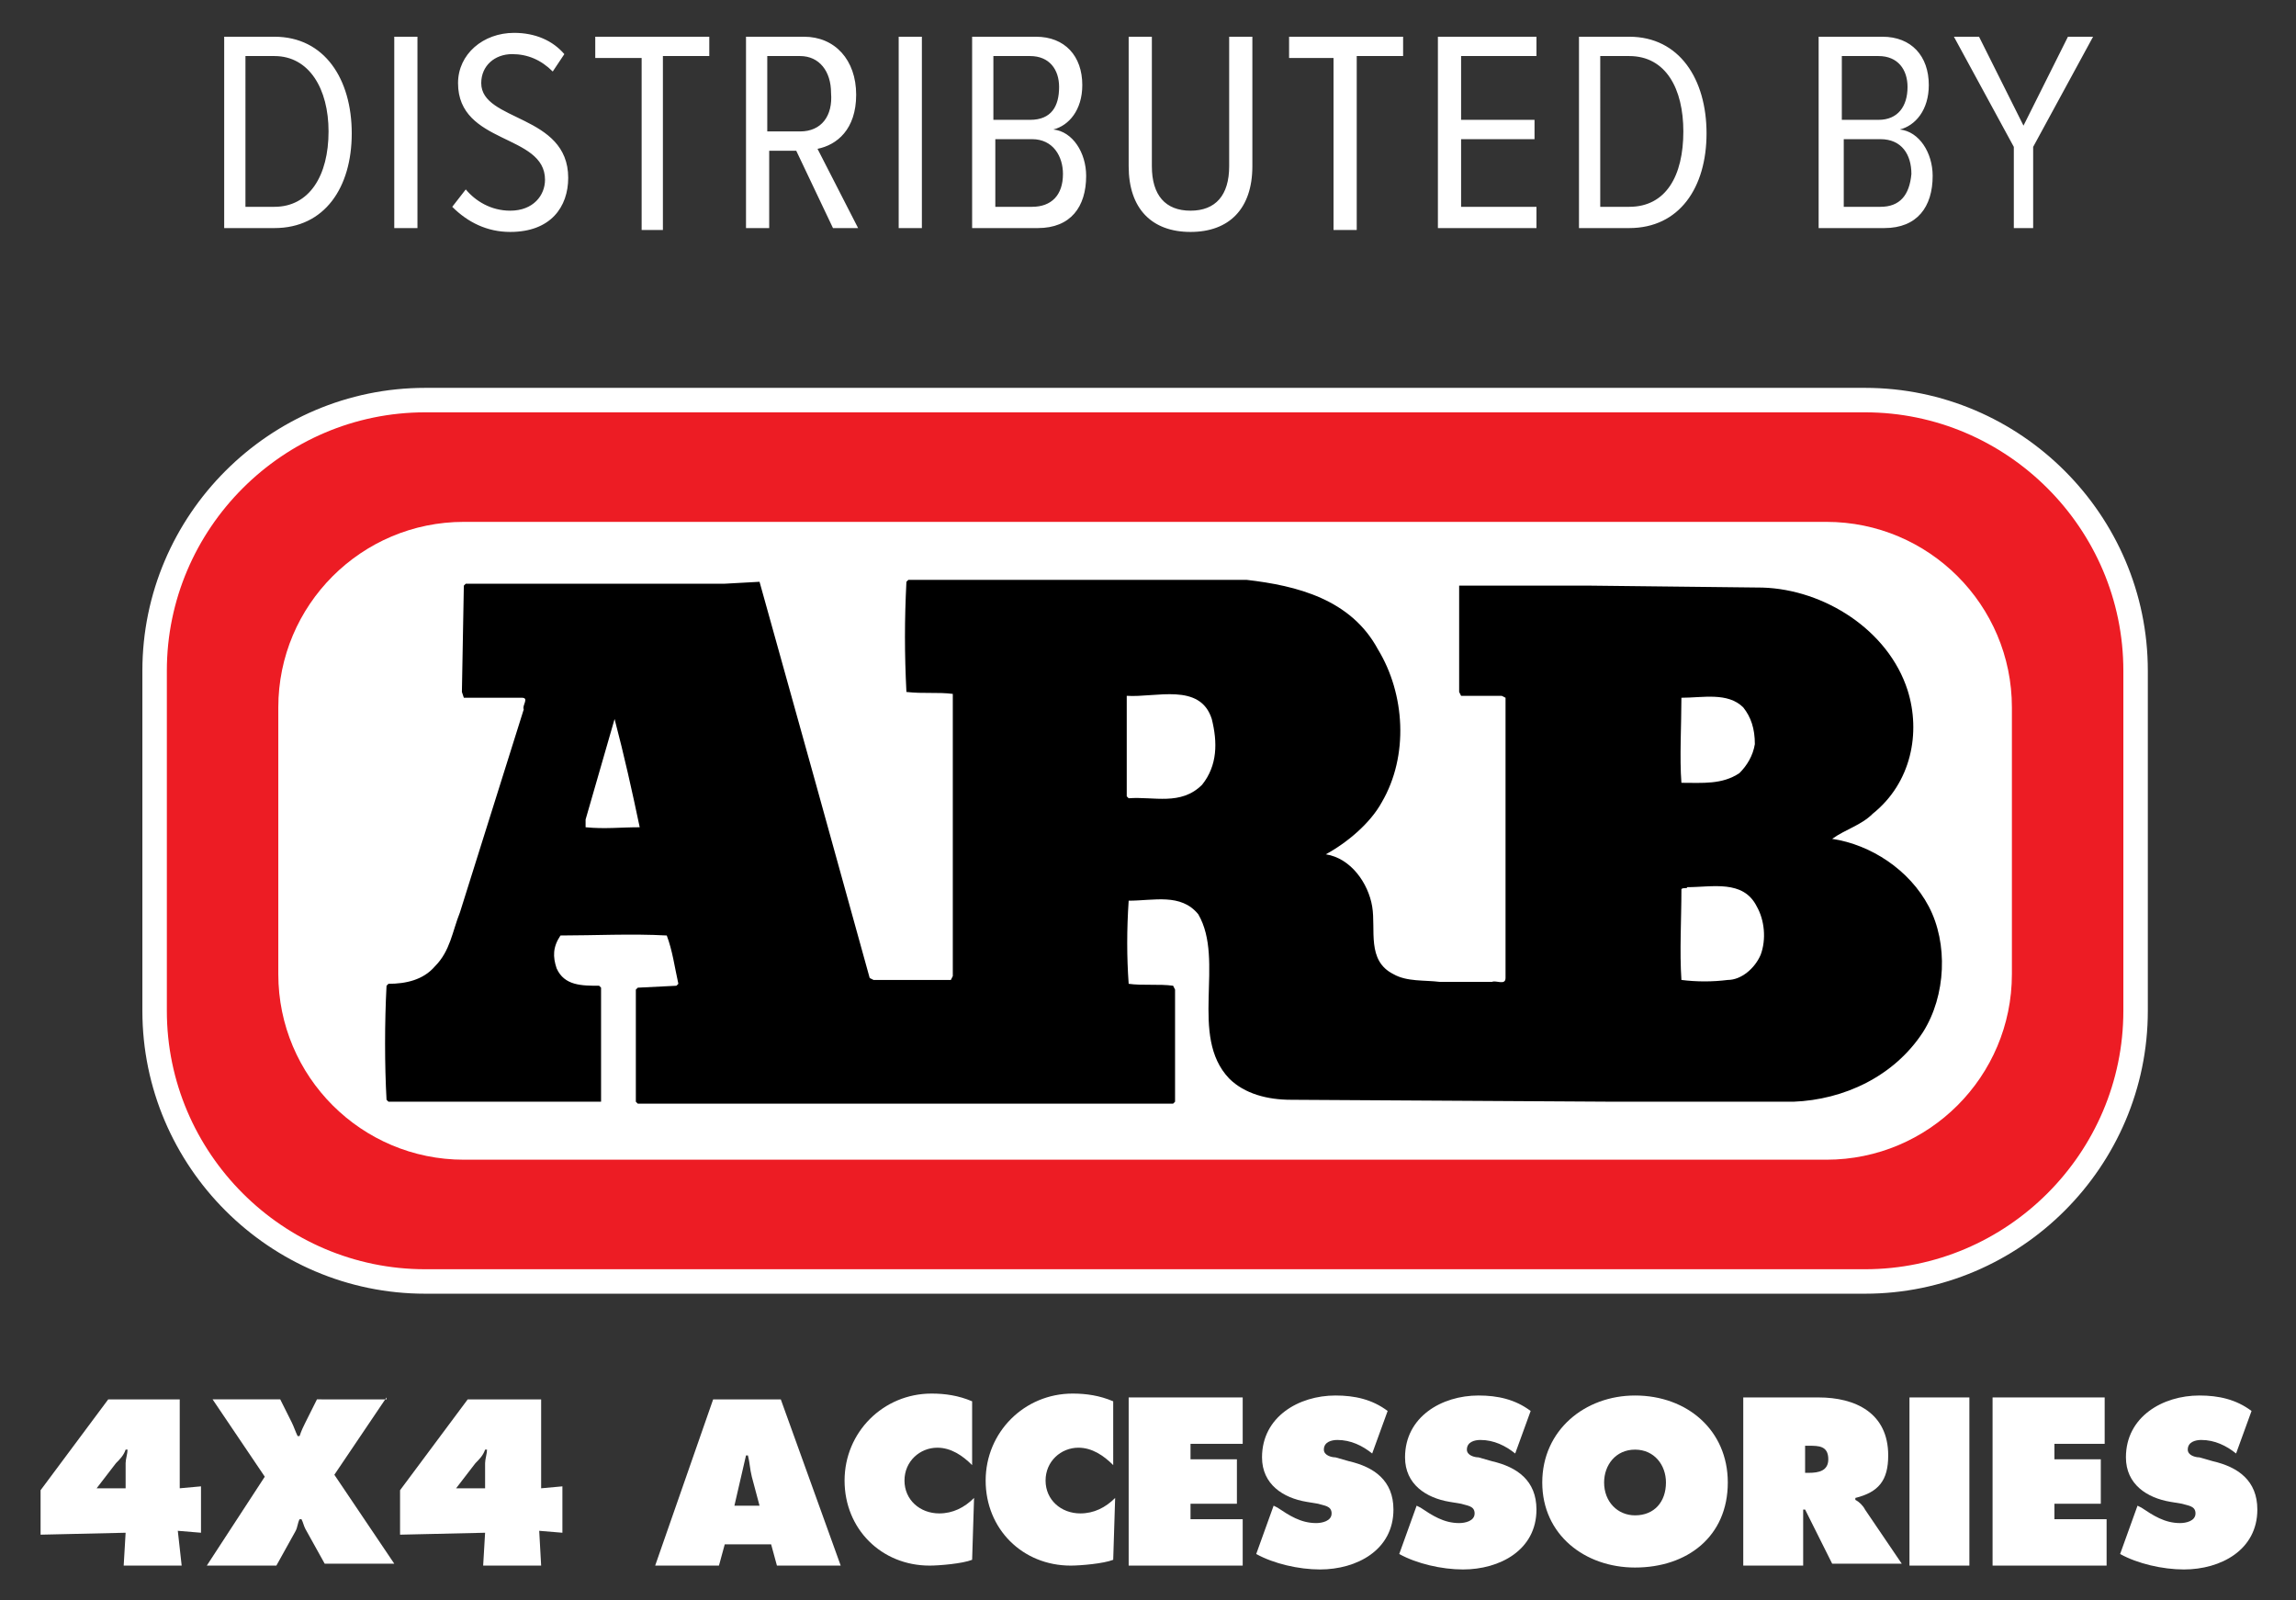<?xml version="1.0" encoding="utf-8"?>
<!-- Generator: Adobe Illustrator 23.0.3, SVG Export Plug-In . SVG Version: 6.00 Build 0)  -->
<svg version="1.1" id="Layer_1" xmlns="http://www.w3.org/2000/svg" xmlns:xlink="http://www.w3.org/1999/xlink" x="0px" y="0px"
	 viewBox="0 0 118.8 82.8" style="enable-background:new 0 0 118.8 82.8;" xml:space="preserve">
<rect x="0" y="0" width="118.8" height="82.8" fill="#333333" stroke="none"/>
<style type="text/css">
	.st0{fill:#FFFFFF;}
	.st1{fill:#D2232A;}
	.st2{fill:#FC6D11;}
	.st3{fill:#ED1C24;}
	.st4{fill:none;stroke:#FFFFFF;stroke-width:1.266;}
</style>
<g>
	<path class="st3" d="M96.5,66.3c7.7,0,14-6.3,14-14V34.7c0-7.7-6.3-14-14-14H22c-7.7,0-14,6.3-14,14v17.6c0,7.7,6.3,14,14,14H96.5
		L96.5,66.3z"/>
	<path class="st4" d="M96.5,66.3c7.7,0,14-6.3,14-14V34.7c0-7.7-6.3-14-14-14H22c-7.7,0-14,6.3-14,14v17.6c0,7.7,6.3,14,14,14H96.5
		L96.5,66.3z"/>
	<path class="st0" d="M94.5,60c5.3,0,9.6-4.3,9.6-9.6V36.6c0-5.3-4.3-9.6-9.6-9.6H24c-5.3,0-9.6,4.3-9.6,9.6v13.8
		c0,5.3,4.3,9.6,9.6,9.6H94.5L94.5,60z"/>
	<path d="M39.3,30.1l2.9,10.4L45,50.6l0.2,0.1l4,0l0.1-0.2l0-14.6c-0.8-0.1-1.5,0-2.4-0.1c-0.1-2-0.1-3.7,0-5.7L47,30l17.5,0
		c2.6,0.3,5.4,1,6.8,3.6c1.4,2.3,1.6,5.5,0.2,7.9c-0.6,1.1-1.8,2.1-2.9,2.7c1.3,0.2,2.2,1.5,2.4,2.7c0.2,1.2-0.3,2.8,1.1,3.5
		c0.7,0.4,1.6,0.3,2.4,0.4h2.7v0c0.2-0.1,0.7,0.2,0.7-0.2l0-12.7v-1.8l-0.2-0.1l-2.1,0l-0.1-0.2l0-5.5h6.8l8.9,0.1
		c3.2,0.1,6.5,2.2,7.5,5.3c0.7,2.2,0.2,4.8-1.8,6.4c-0.6,0.6-1.4,0.8-2.1,1.3c2,0.3,4,1.6,5,3.5c1,1.9,0.9,4.6-0.3,6.5
		c-1.5,2.3-4.1,3.5-6.7,3.6h-9.3l-16.7-0.1c-1.2,0-2.4-0.3-3.2-1.1c-2.1-2.2-0.2-6.1-1.6-8.5c-0.9-1.1-2.3-0.7-3.6-0.7
		c-0.1,1.5-0.1,2.9,0,4.3c0.7,0.1,1.6,0,2.3,0.1l0.1,0.2l0,5.8l-0.1,0.1H33l-0.1-0.1l0-5.8l0.1-0.1l2-0.1l0.1-0.1
		c-0.2-0.9-0.3-1.7-0.6-2.5c-1.8-0.1-3.8,0-5.5,0c-0.4,0.6-0.4,1.1-0.2,1.7c0.4,0.9,1.3,0.9,2.2,0.9l0.1,0.1v5.9l-11,0l-0.1-0.1
		c-0.1-1.8-0.1-4,0-5.9l0.1-0.1c0.9,0,1.8-0.2,2.4-0.9c0.8-0.8,0.9-1.8,1.3-2.8l3.3-10.5c-0.1-0.2,0.3-0.6-0.1-0.6h-3l-0.1-0.3
		l0.1-5.5l0.1-0.1l2.1,0l11.3,0L39.3,30.1L39.3,30.1z"/>
	<path class="st0" d="M62.7,37.2c0.3,1.2,0.3,2.4-0.5,3.4c-1.1,1.1-2.5,0.6-3.8,0.7l-0.1-0.1c0-1.9,0-3.4,0-5.2
		C59.8,36.1,62.1,35.3,62.7,37.2L62.7,37.2z"/>
	<path class="st0" d="M90.2,36.6c0.4,0.5,0.6,1.1,0.6,1.9c-0.1,0.6-0.4,1.1-0.8,1.5c-0.9,0.6-1.9,0.5-3,0.5c-0.1-1.3,0-3,0-4.4
		C88.1,36.1,89.4,35.8,90.2,36.6L90.2,36.6z"/>
	<path class="st0" d="M33.1,42.8c-1,0-1.8,0.1-2.8,0l0-0.4l1.5-5.2C32.3,39.1,32.7,40.9,33.1,42.8L33.1,42.8z"/>
	<path class="st0" d="M90.9,46.9c0.4,0.7,0.5,1.7,0.2,2.5c-0.3,0.7-1,1.3-1.7,1.3c-0.8,0.1-1.6,0.1-2.4,0c-0.1-1.5,0-3.1,0-4.7
		c0.1-0.1,0.3,0,0.3-0.1C88.6,45.9,90.2,45.5,90.9,46.9L90.9,46.9z"/>
	<path class="st0" d="M2.1,77.1l3.5-4.7h3.7V77l1.1-0.1v2.4l-1.2-0.1L9.4,81h-3l0.1-1.7l-4.4,0.1V77.1L2.1,77.1z M5,77L5,77l1.5,0
		v-1.3c0-0.2,0.1-0.5,0.1-0.7l-0.1,0c-0.1,0.3-0.3,0.5-0.5,0.7L5,77L5,77z"/>
	<path class="st0" d="M20,72.3l-2.7,4l3.1,4.6h-3.6l-1-1.8c-0.1-0.2-0.1-0.3-0.2-0.5h-0.1c-0.1,0.2-0.1,0.4-0.2,0.6l-1,1.8h-3.6
		l3-4.6l-2.7-4h3.5l0.6,1.2c0.1,0.2,0.2,0.5,0.3,0.7h0.1c0.1-0.3,0.2-0.5,0.3-0.7l0.6-1.2H20L20,72.3z"/>
	<path class="st0" d="M20.7,77.1l3.5-4.7H28V77l1.1-0.1v2.4l-1.2-0.1L28,81h-3l0.1-1.7l-4.4,0.1V77.1L20.7,77.1z M23.6,77L23.6,77
		l1.5,0v-1.3c0-0.2,0.1-0.5,0.1-0.7l-0.1,0c-0.1,0.3-0.3,0.5-0.5,0.7L23.6,77L23.6,77z"/>
	<path class="st0" d="M37.2,81h-3.3l3-8.6h3.5l3.1,8.6h-3.3l-0.3-1.1h-2.4L37.2,81L37.2,81z M39.3,77.9l-0.4-1.5
		c-0.1-0.4-0.1-0.7-0.2-1.1h-0.1L38,77.9H39.3L39.3,77.9z"/>
	<path class="st0" d="M50.3,75.8c-0.5-0.5-1.1-0.9-1.8-0.9c-0.9,0-1.7,0.7-1.7,1.7c0,1,0.8,1.7,1.8,1.7c0.7,0,1.3-0.3,1.8-0.8
		l-0.1,3.2c-0.5,0.2-1.7,0.3-2.2,0.3c-2.5,0-4.4-1.9-4.4-4.4c0-2.5,2-4.5,4.5-4.5c0.7,0,1.4,0.1,2.1,0.4L50.3,75.8L50.3,75.8z"/>
	<path class="st0" d="M57.6,75.8c-0.5-0.5-1.1-0.9-1.8-0.9c-0.9,0-1.7,0.7-1.7,1.7c0,1,0.8,1.7,1.8,1.7c0.7,0,1.3-0.3,1.8-0.8
		l-0.1,3.2c-0.5,0.2-1.7,0.3-2.2,0.3c-2.5,0-4.4-1.9-4.4-4.4c0-2.5,2-4.5,4.5-4.5c0.7,0,1.4,0.1,2.1,0.4L57.6,75.8L57.6,75.8z"/>
	<polygon class="st0" points="58.4,72.3 64.3,72.3 64.3,74.7 61.6,74.7 61.6,75.5 64,75.5 64,77.8 61.6,77.8 61.6,78.6 64.3,78.6 
		64.3,81 58.4,81 58.4,72.3 	"/>
	<path class="st0" d="M65.9,77.9l0.2,0.1c0.6,0.4,1.2,0.8,2,0.8c0.3,0,0.8-0.1,0.8-0.5s-0.4-0.4-0.7-0.5l-0.6-0.1
		c-1.2-0.2-2.3-0.9-2.3-2.3c0-2.1,1.9-3.2,3.8-3.2c1,0,1.9,0.2,2.7,0.8l-0.8,2.2c-0.5-0.4-1.1-0.7-1.8-0.7c-0.3,0-0.7,0.1-0.7,0.5
		c0,0.3,0.4,0.4,0.6,0.4l0.7,0.2c1.3,0.3,2.3,1,2.3,2.5c0,2.1-1.9,3.1-3.8,3.1c-1.1,0-2.4-0.3-3.3-0.8L65.9,77.9L65.9,77.9z"/>
	<path class="st0" d="M73.3,77.9l0.2,0.1c0.6,0.4,1.2,0.8,2,0.8c0.3,0,0.8-0.1,0.8-0.5s-0.4-0.4-0.7-0.5l-0.6-0.1
		c-1.2-0.2-2.3-0.9-2.3-2.3c0-2.1,1.9-3.2,3.8-3.2c1,0,1.9,0.2,2.7,0.8l-0.8,2.2c-0.5-0.4-1.1-0.7-1.8-0.7c-0.3,0-0.7,0.1-0.7,0.5
		c0,0.3,0.4,0.4,0.6,0.4l0.7,0.2c1.3,0.3,2.3,1,2.3,2.5c0,2.1-1.9,3.1-3.8,3.1c-1.1,0-2.4-0.3-3.3-0.8L73.3,77.9L73.3,77.9z"/>
	<path class="st0" d="M89.4,76.7c0,2.8-2.1,4.4-4.8,4.4c-2.6,0-4.8-1.7-4.8-4.4c0-2.7,2.2-4.5,4.8-4.5C87.3,72.2,89.4,74,89.4,76.7
		L89.4,76.7z M83,76.7c0,1,0.7,1.7,1.6,1.7c1,0,1.6-0.7,1.6-1.7c0-0.9-0.6-1.7-1.6-1.7C83.6,75,83,75.8,83,76.7L83,76.7z"/>
	<path class="st0" d="M90.3,72.3h3.8c1.9,0,3.6,0.8,3.6,3c0,1.3-0.5,1.9-1.7,2.2v0.1c0.2,0.1,0.4,0.3,0.5,0.5l1.9,2.8h-3.6l-1.4-2.8
		h-0.1V81h-3.1V72.3L90.3,72.3z M93.4,76.2h0.2c0.5,0,1-0.1,1-0.7c0-0.7-0.5-0.7-1-0.7h-0.2V76.2L93.4,76.2z"/>
	<polygon class="st0" points="98.8,72.3 101.9,72.3 101.9,81 98.8,81 98.8,72.3 	"/>
	<polygon class="st0" points="103.1,72.3 108.9,72.3 108.9,74.7 106.3,74.7 106.3,75.5 108.7,75.5 108.7,77.8 106.3,77.8 
		106.3,78.6 109,78.6 109,81 103.1,81 103.1,72.3 	"/>
	<path class="st0" d="M110.6,77.9l0.2,0.1c0.6,0.4,1.2,0.8,2,0.8c0.3,0,0.8-0.1,0.8-0.5s-0.4-0.4-0.7-0.5l-0.6-0.1
		c-1.2-0.2-2.3-0.9-2.3-2.3c0-2.1,1.9-3.2,3.8-3.2c1,0,1.9,0.2,2.7,0.8l-0.8,2.2c-0.5-0.4-1.1-0.7-1.8-0.7c-0.3,0-0.7,0.1-0.7,0.5
		c0,0.3,0.4,0.4,0.6,0.4l0.7,0.2c1.3,0.3,2.3,1,2.3,2.5c0,2.1-1.9,3.1-3.8,3.1c-1.1,0-2.4-0.3-3.3-0.8L110.6,77.9L110.6,77.9z"/>
	<path class="st0" d="M14.2,11.8c2.6,0,4-2.1,4-4.9c0-2.8-1.4-5-4-5h-2.6v9.9H14.2L14.2,11.8z M14.2,10.7h-1.5V2.9h1.5
		C16,2.9,17,4.6,17,6.8C17,9.1,16,10.7,14.2,10.7L14.2,10.7z M21.6,11.8V1.9h-1.2v9.9H21.6L21.6,11.8z M26.4,12c2.1,0,3-1.3,3-2.8
		c0-3.3-4.5-2.9-4.5-4.9c0-0.9,0.7-1.5,1.6-1.5c0.8,0,1.5,0.3,2.1,0.9l0.6-0.9c-0.6-0.7-1.5-1.1-2.6-1.1c-1.6,0-2.9,1.1-2.9,2.6
		c0,3.2,4.5,2.6,4.5,5c0,0.8-0.6,1.6-1.8,1.6c-1,0-1.8-0.5-2.3-1.1l-0.7,0.9C24.2,11.5,25.2,12,26.4,12L26.4,12z M34.3,11.8V2.9h2.4
		V1.9h-5.9v1.1h2.4v8.9H34.3L34.3,11.8z M44.4,11.8l-2.1-4.1c1-0.2,2-1,2-2.8c0-1.8-1.1-3-2.7-3h-3v9.9h1.2v-4h1.4l1.9,4H44.4
		L44.4,11.8z M41.4,6.8h-1.7V2.9h1.7c1,0,1.6,0.8,1.6,1.9C43.1,6,42.5,6.8,41.4,6.8L41.4,6.8z M47.7,11.8V1.9h-1.2v9.9H47.7
		L47.7,11.8z M53.7,11.8c1.7,0,2.5-1.1,2.5-2.7c0-1.2-0.7-2.3-1.7-2.4c0.8-0.2,1.5-1,1.5-2.3c0-1.5-0.9-2.5-2.4-2.5h-3.3v9.9H53.7
		L53.7,11.8z M53.3,6.2h-1.9V2.9h1.9c1,0,1.5,0.7,1.5,1.6C54.8,5.5,54.4,6.2,53.3,6.2L53.3,6.2z M53.4,10.7h-1.9V7.2h1.9
		C54.5,7.2,55,8.1,55,9C55,10.1,54.4,10.7,53.4,10.7L53.4,10.7L53.4,10.7z M61.6,12c2,0,3.2-1.2,3.2-3.4V1.9h-1.2v6.7
		c0,1.5-0.7,2.3-2,2.3c-1.3,0-2-0.8-2-2.3V1.9h-1.2v6.7C58.4,10.8,59.6,12,61.6,12L61.6,12z M70.2,11.8V2.9h2.4V1.9h-5.9v1.1H69v8.9
		H70.2L70.2,11.8z M79.5,11.8v-1.1h-3.9V7.2h3.8V6.2h-3.8V2.9h3.9V1.9h-5.1v9.9H79.5L79.5,11.8z M84.3,11.8c2.6,0,4-2.1,4-4.9
		c0-2.8-1.4-5-4-5h-2.6v9.9H84.3L84.3,11.8z M84.3,10.7h-1.5V2.9h1.5c1.9,0,2.8,1.7,2.8,3.9C87.1,9.1,86.2,10.7,84.3,10.7L84.3,10.7
		z M97.5,11.8c1.7,0,2.5-1.1,2.5-2.7c0-1.2-0.7-2.3-1.7-2.4c0.8-0.2,1.5-1,1.5-2.3c0-1.5-0.9-2.5-2.4-2.5h-3.3v9.9H97.5L97.5,11.8z
		 M97.2,6.2h-1.9V2.9h1.9c1,0,1.5,0.7,1.5,1.6C98.7,5.5,98.2,6.2,97.2,6.2L97.2,6.2z M97.3,10.7h-1.9V7.2h1.9c1.1,0,1.6,0.8,1.6,1.8
		C98.8,10.1,98.3,10.7,97.3,10.7L97.3,10.7L97.3,10.7z M105.2,11.8V7.6l3.1-5.7h-1.3l-2.3,4.6l-2.3-4.6h-1.3l3.1,5.7v4.2H105.2
		L105.2,11.8z"/>
</g>
</svg>
